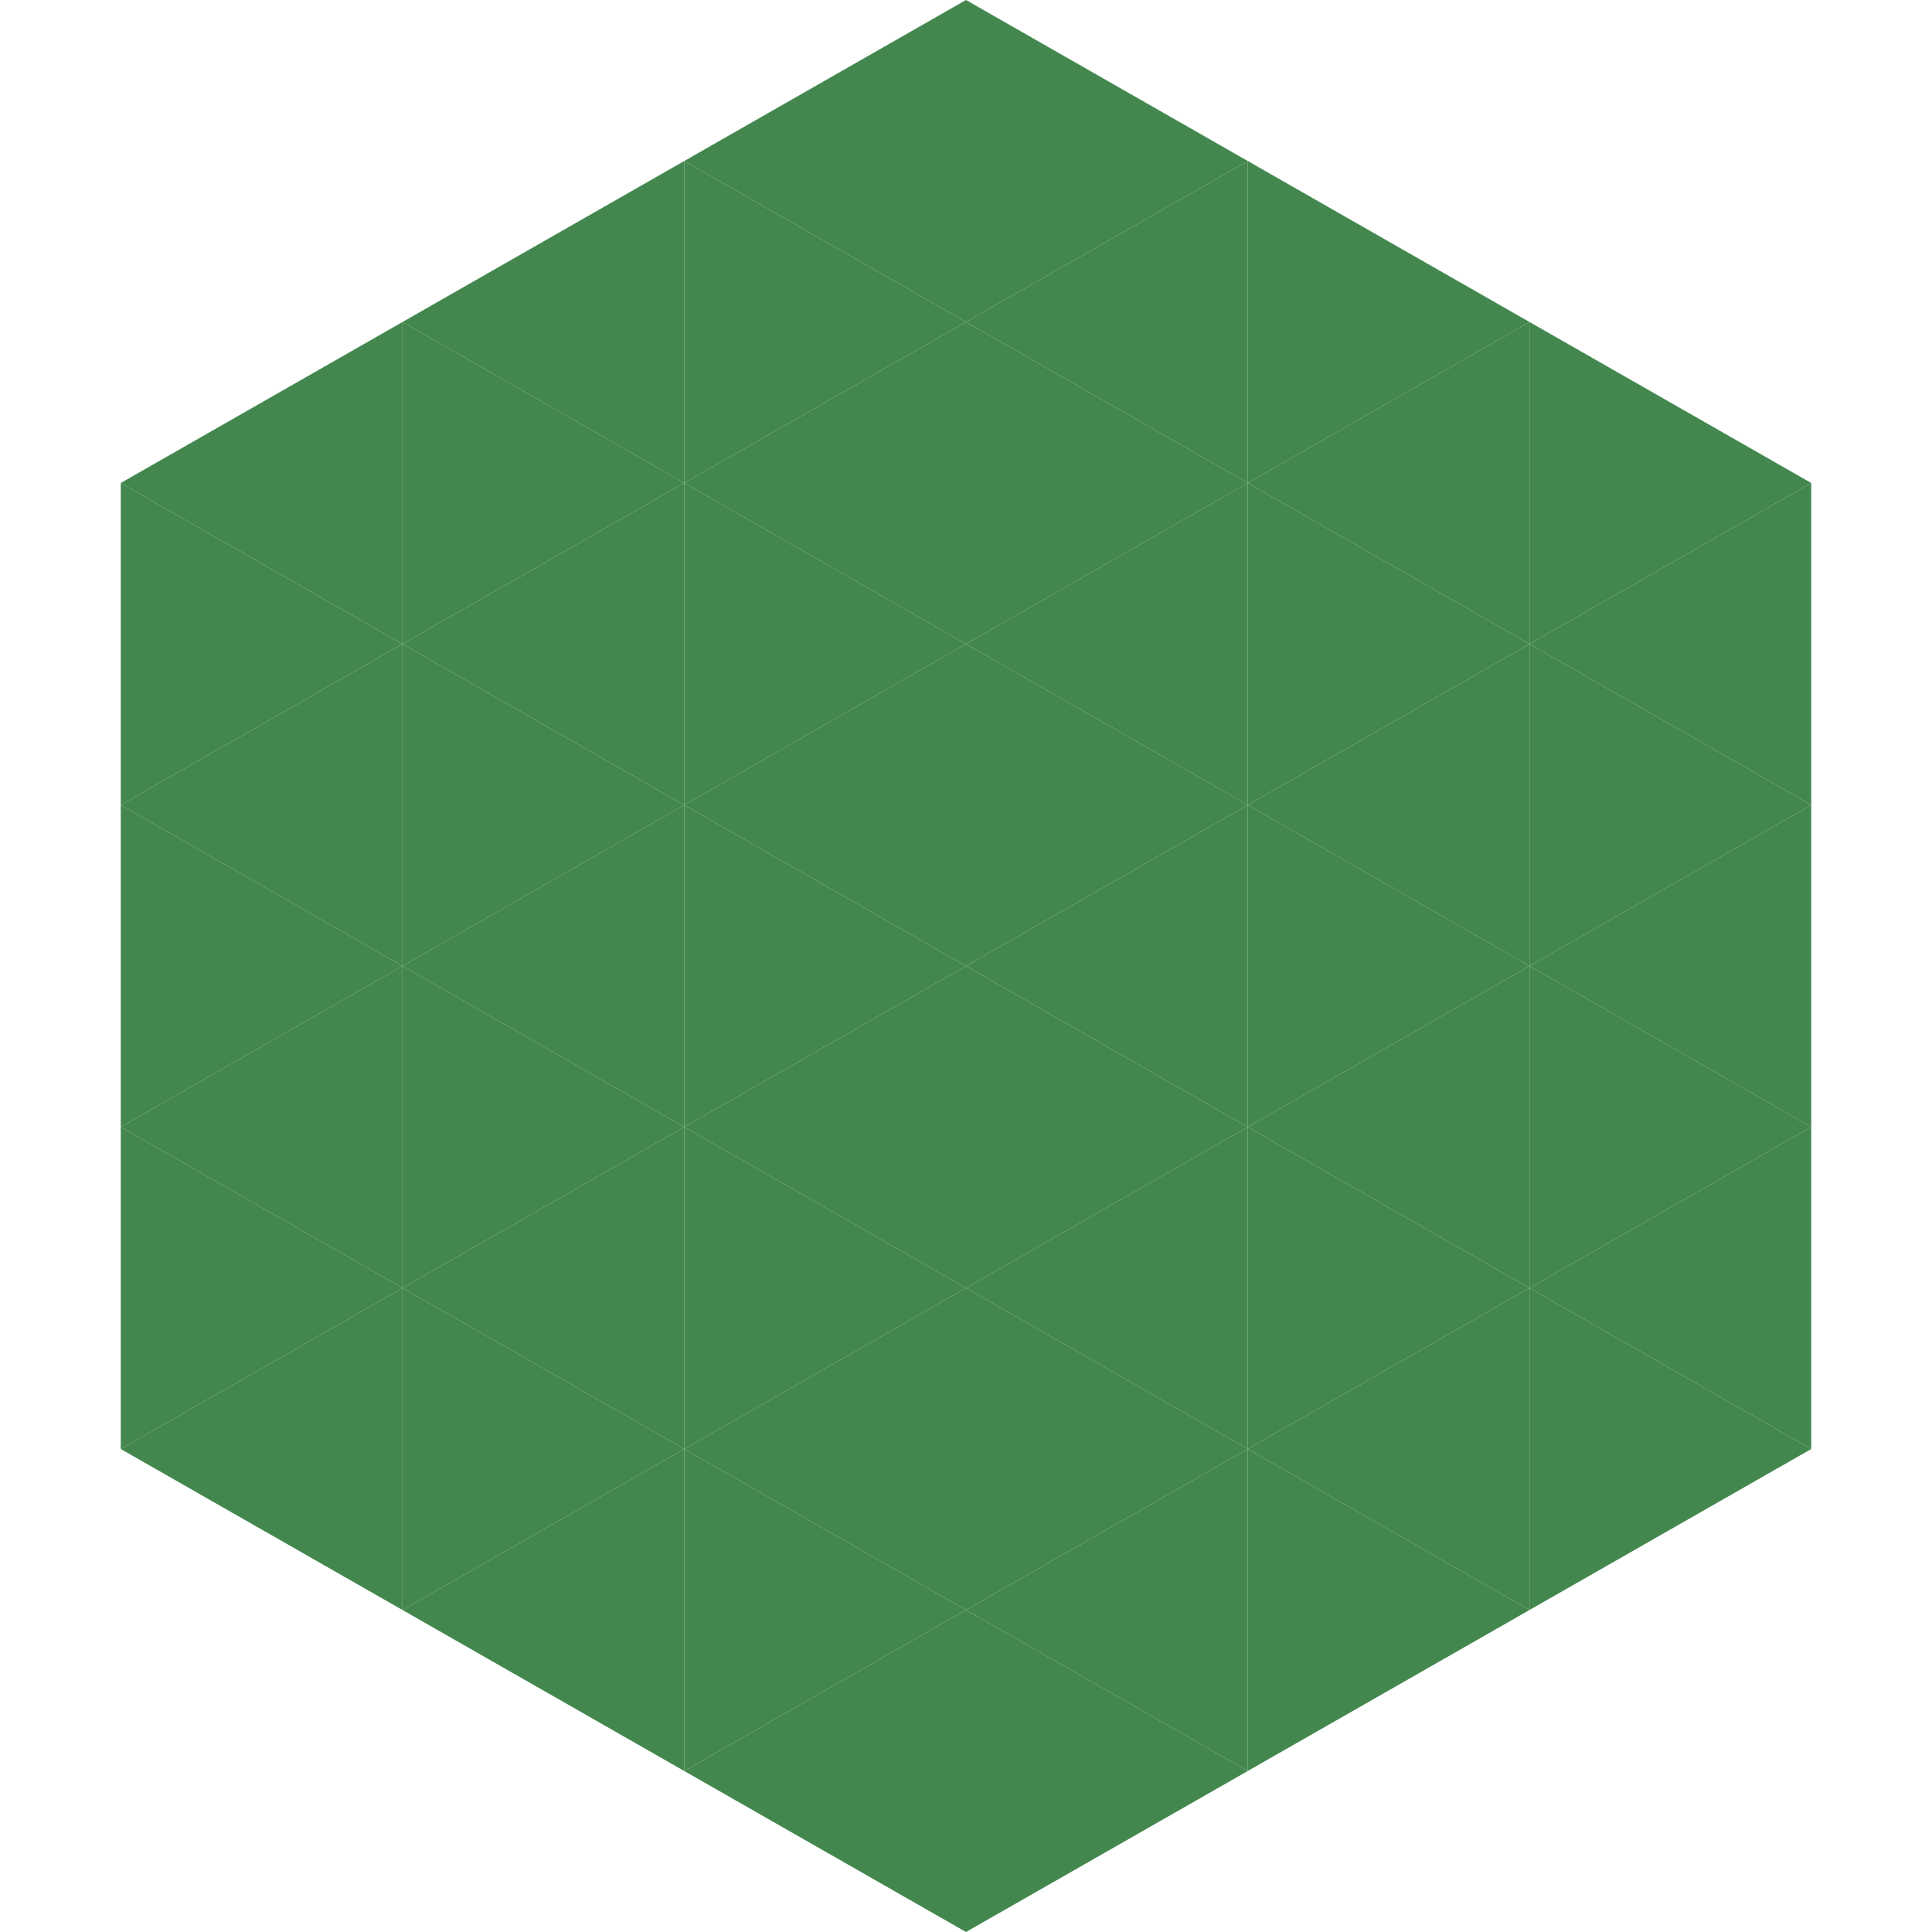 <?xml version="1.0"?>
<!-- Generated by SVGo -->
<svg width="240" height="240"
     xmlns="http://www.w3.org/2000/svg"
     xmlns:xlink="http://www.w3.org/1999/xlink">
<polygon points="50,40 15,60 50,80" style="fill:rgb(67,135,78)" />
<polygon points="190,40 225,60 190,80" style="fill:rgb(67,135,78)" />
<polygon points="15,60 50,80 15,100" style="fill:rgb(67,135,78)" />
<polygon points="225,60 190,80 225,100" style="fill:rgb(67,135,78)" />
<polygon points="50,80 15,100 50,120" style="fill:rgb(67,135,78)" />
<polygon points="190,80 225,100 190,120" style="fill:rgb(67,135,78)" />
<polygon points="15,100 50,120 15,140" style="fill:rgb(67,135,78)" />
<polygon points="225,100 190,120 225,140" style="fill:rgb(67,135,78)" />
<polygon points="50,120 15,140 50,160" style="fill:rgb(67,135,78)" />
<polygon points="190,120 225,140 190,160" style="fill:rgb(67,135,78)" />
<polygon points="15,140 50,160 15,180" style="fill:rgb(67,135,78)" />
<polygon points="225,140 190,160 225,180" style="fill:rgb(67,135,78)" />
<polygon points="50,160 15,180 50,200" style="fill:rgb(67,135,78)" />
<polygon points="190,160 225,180 190,200" style="fill:rgb(67,135,78)" />
<polygon points="15,180 50,200 15,220" style="fill:rgb(255,255,255); fill-opacity:0" />
<polygon points="225,180 190,200 225,220" style="fill:rgb(255,255,255); fill-opacity:0" />
<polygon points="50,0 85,20 50,40" style="fill:rgb(255,255,255); fill-opacity:0" />
<polygon points="190,0 155,20 190,40" style="fill:rgb(255,255,255); fill-opacity:0" />
<polygon points="85,20 50,40 85,60" style="fill:rgb(67,135,78)" />
<polygon points="155,20 190,40 155,60" style="fill:rgb(67,135,78)" />
<polygon points="50,40 85,60 50,80" style="fill:rgb(67,135,78)" />
<polygon points="190,40 155,60 190,80" style="fill:rgb(67,135,78)" />
<polygon points="85,60 50,80 85,100" style="fill:rgb(67,135,78)" />
<polygon points="155,60 190,80 155,100" style="fill:rgb(67,135,78)" />
<polygon points="50,80 85,100 50,120" style="fill:rgb(67,135,78)" />
<polygon points="190,80 155,100 190,120" style="fill:rgb(67,135,78)" />
<polygon points="85,100 50,120 85,140" style="fill:rgb(67,135,78)" />
<polygon points="155,100 190,120 155,140" style="fill:rgb(67,135,78)" />
<polygon points="50,120 85,140 50,160" style="fill:rgb(67,135,78)" />
<polygon points="190,120 155,140 190,160" style="fill:rgb(67,135,78)" />
<polygon points="85,140 50,160 85,180" style="fill:rgb(67,135,78)" />
<polygon points="155,140 190,160 155,180" style="fill:rgb(67,135,78)" />
<polygon points="50,160 85,180 50,200" style="fill:rgb(67,135,78)" />
<polygon points="190,160 155,180 190,200" style="fill:rgb(67,135,78)" />
<polygon points="85,180 50,200 85,220" style="fill:rgb(67,135,78)" />
<polygon points="155,180 190,200 155,220" style="fill:rgb(67,135,78)" />
<polygon points="120,0 85,20 120,40" style="fill:rgb(67,135,78)" />
<polygon points="120,0 155,20 120,40" style="fill:rgb(67,135,78)" />
<polygon points="85,20 120,40 85,60" style="fill:rgb(67,135,78)" />
<polygon points="155,20 120,40 155,60" style="fill:rgb(67,135,78)" />
<polygon points="120,40 85,60 120,80" style="fill:rgb(67,135,78)" />
<polygon points="120,40 155,60 120,80" style="fill:rgb(67,135,78)" />
<polygon points="85,60 120,80 85,100" style="fill:rgb(67,135,78)" />
<polygon points="155,60 120,80 155,100" style="fill:rgb(67,135,78)" />
<polygon points="120,80 85,100 120,120" style="fill:rgb(67,135,78)" />
<polygon points="120,80 155,100 120,120" style="fill:rgb(67,135,78)" />
<polygon points="85,100 120,120 85,140" style="fill:rgb(67,135,78)" />
<polygon points="155,100 120,120 155,140" style="fill:rgb(67,135,78)" />
<polygon points="120,120 85,140 120,160" style="fill:rgb(67,135,78)" />
<polygon points="120,120 155,140 120,160" style="fill:rgb(67,135,78)" />
<polygon points="85,140 120,160 85,180" style="fill:rgb(67,135,78)" />
<polygon points="155,140 120,160 155,180" style="fill:rgb(67,135,78)" />
<polygon points="120,160 85,180 120,200" style="fill:rgb(67,135,78)" />
<polygon points="120,160 155,180 120,200" style="fill:rgb(67,135,78)" />
<polygon points="85,180 120,200 85,220" style="fill:rgb(67,135,78)" />
<polygon points="155,180 120,200 155,220" style="fill:rgb(67,135,78)" />
<polygon points="120,200 85,220 120,240" style="fill:rgb(67,135,78)" />
<polygon points="120,200 155,220 120,240" style="fill:rgb(67,135,78)" />
<polygon points="85,220 120,240 85,260" style="fill:rgb(255,255,255); fill-opacity:0" />
<polygon points="155,220 120,240 155,260" style="fill:rgb(255,255,255); fill-opacity:0" />
</svg>
